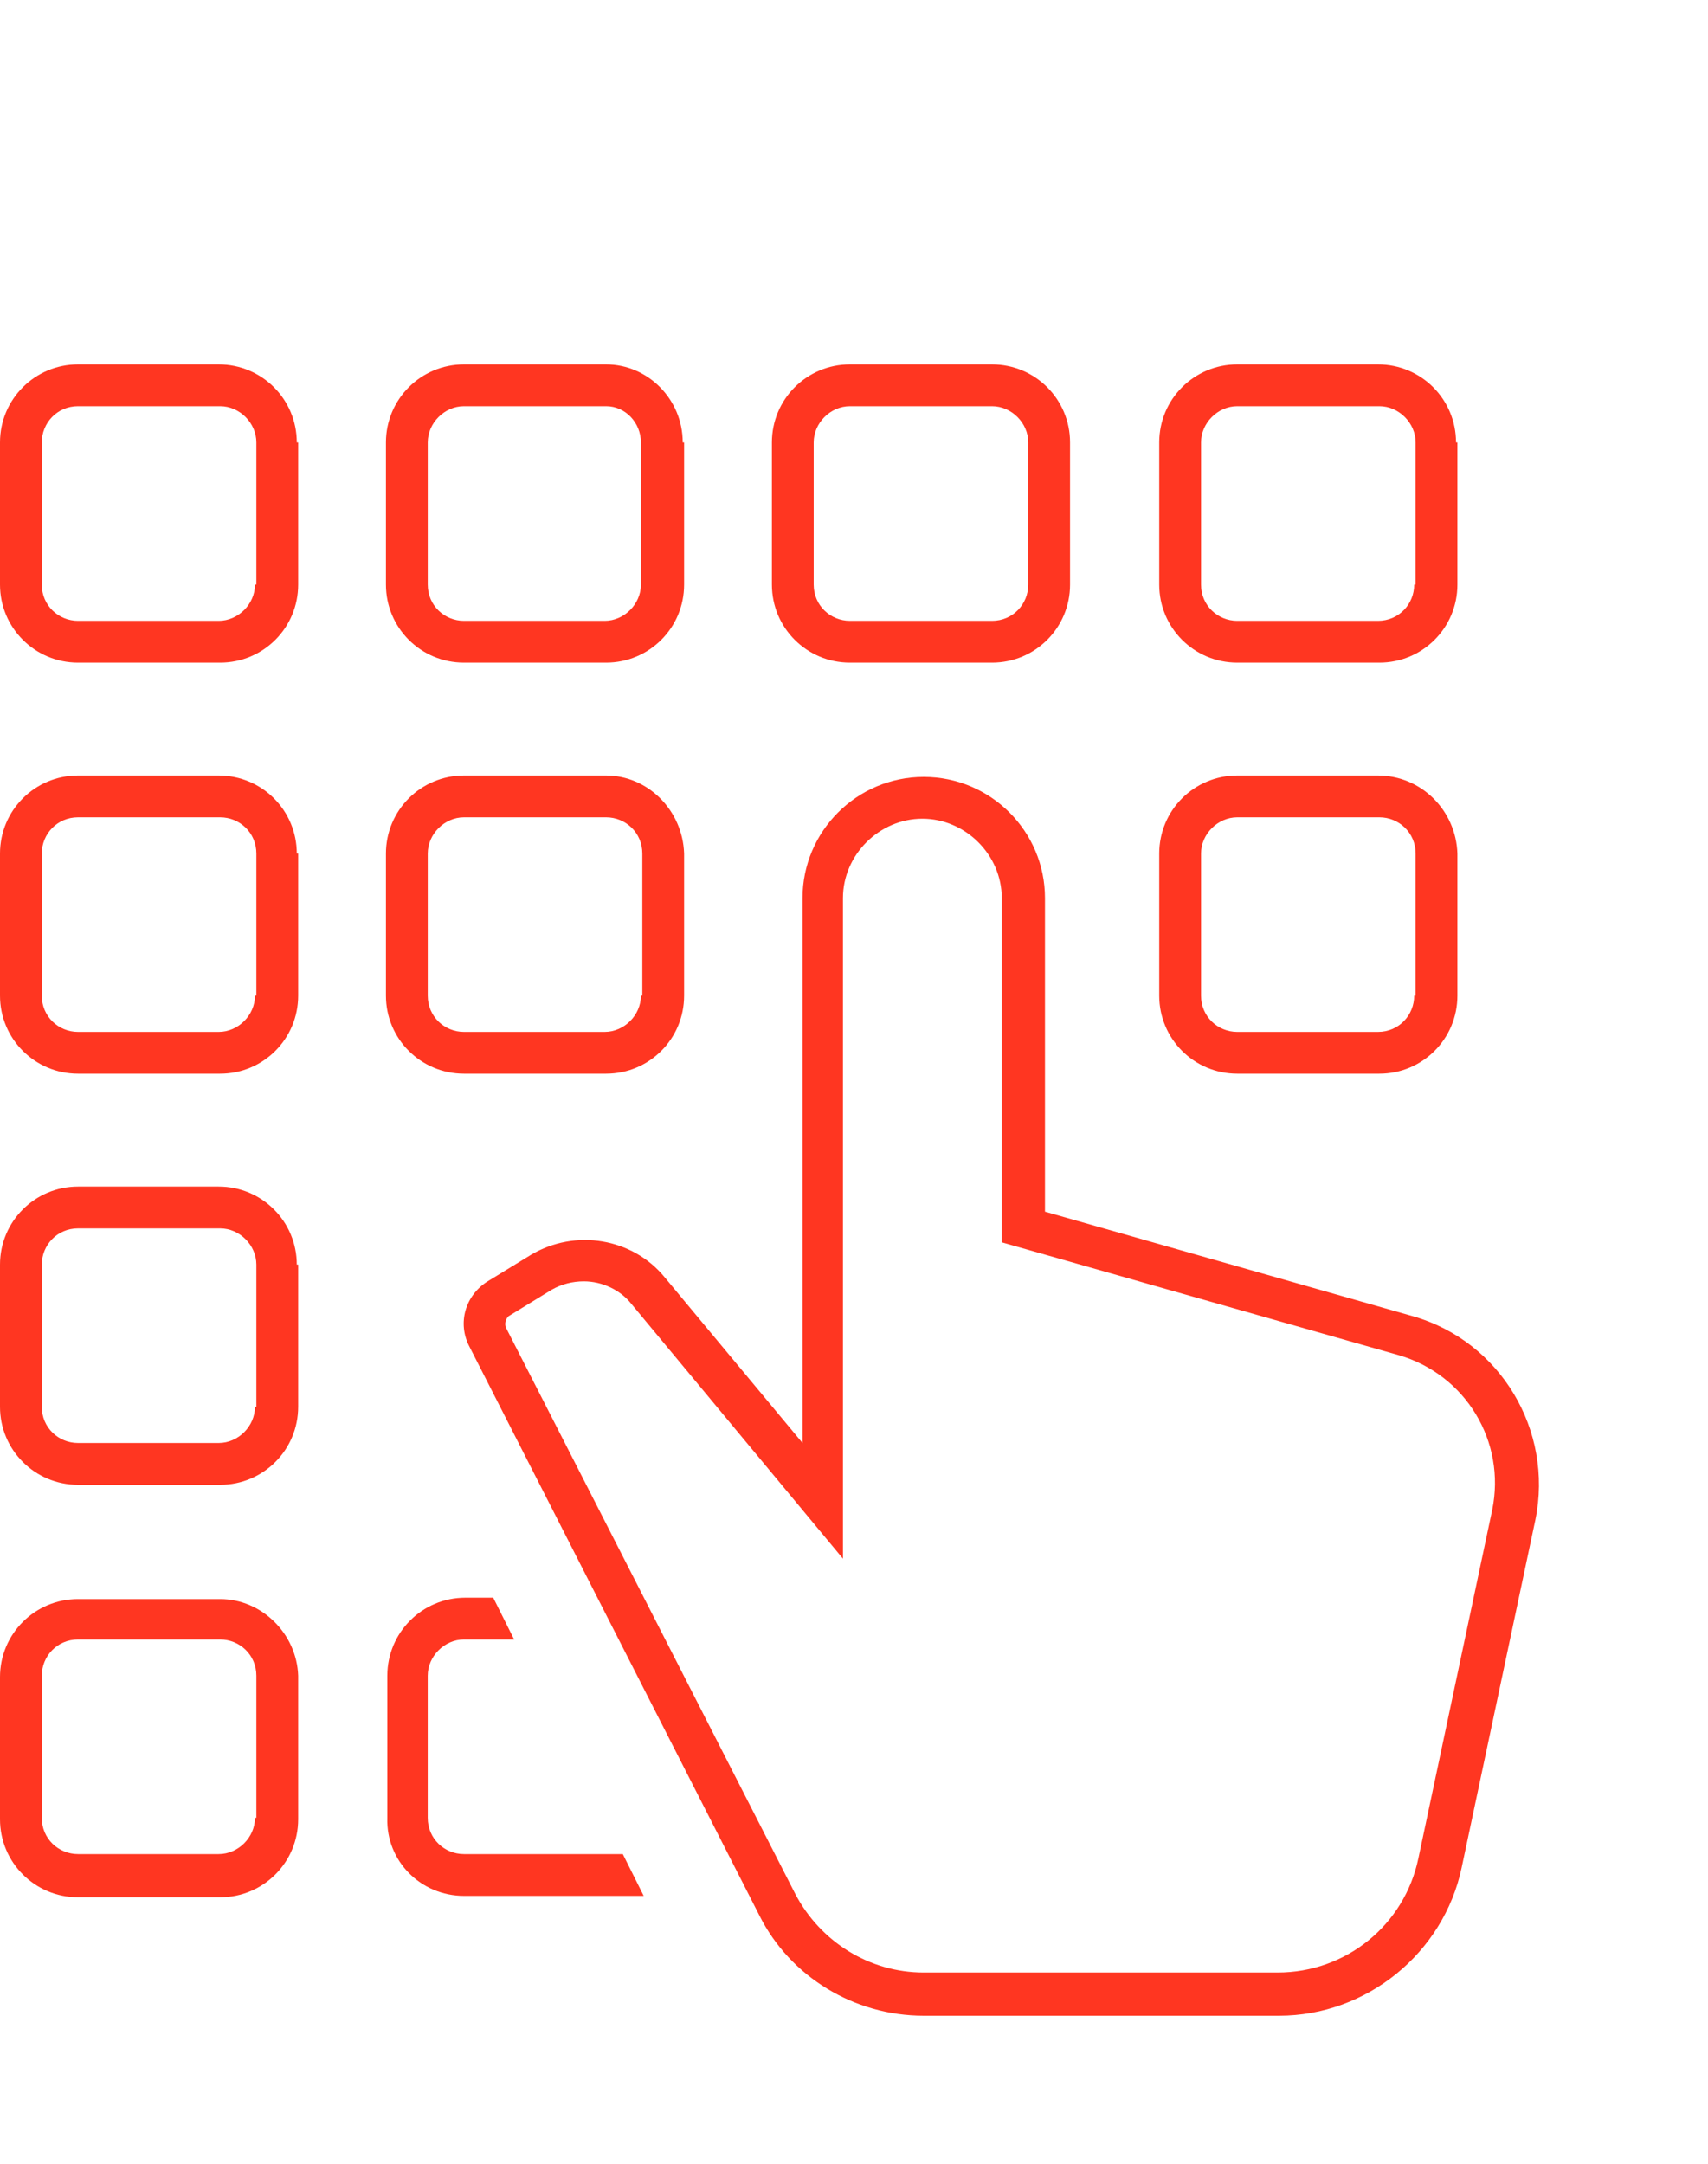 <?xml version="1.0" encoding="UTF-8"?> <svg xmlns="http://www.w3.org/2000/svg" width="75" height="95" viewBox="0 0 75 95" fill="none"><path d="M37.321 16C35.424 16 33.895 17.529 33.895 19.426V25.667C33.895 27.563 35.424 29.093 37.321 29.093H43.561C45.458 29.093 46.987 27.563 46.987 25.667V19.426C46.987 17.529 45.458 16 43.561 16H37.321ZM45.152 19.426V25.667C45.152 26.523 44.479 27.257 43.561 27.257H37.321C36.464 27.257 35.73 26.584 35.73 25.667V19.426C35.73 18.57 36.464 17.835 37.321 17.835H43.561C44.418 17.835 45.152 18.57 45.152 19.426Z" fill="#FF3621"></path><path d="M29.979 19.426C29.979 17.529 28.449 16 26.614 16H20.373C18.477 16 16.947 17.529 16.947 19.426V25.667C16.947 27.563 18.477 29.093 20.373 29.093H26.614C28.511 29.093 30.04 27.563 30.04 25.667V19.426H29.979ZM28.143 25.667C28.143 26.523 27.409 27.257 26.553 27.257H20.373C19.517 27.257 18.783 26.584 18.783 25.667V19.426C18.783 18.57 19.517 17.835 20.373 17.835H26.614C27.471 17.835 28.143 18.57 28.143 19.426V25.667Z" fill="#FF3621"></path><path d="M13.032 19.426C13.032 17.529 11.502 16 9.605 16H3.426C1.53 16 0 17.529 0 19.426V25.667C0 27.563 1.53 29.093 3.426 29.093H9.667C11.563 29.093 13.093 27.563 13.093 25.667V19.426H13.032ZM11.196 25.667C11.196 26.523 10.462 27.257 9.605 27.257H3.426C2.57 27.257 1.835 26.584 1.835 25.667V19.426C1.835 18.57 2.508 17.835 3.426 17.835H9.667C10.523 17.835 11.257 18.57 11.257 19.426V25.667H11.196Z" fill="#FF3621"></path><path d="M26.614 34.048H20.373C18.477 34.048 16.947 35.578 16.947 37.475V43.715C16.947 45.612 18.477 47.141 20.373 47.141H26.614C28.511 47.141 30.04 45.612 30.04 43.715V37.475C29.979 35.578 28.449 34.048 26.614 34.048ZM28.143 43.715C28.143 44.572 27.409 45.306 26.553 45.306H20.373C19.517 45.306 18.783 44.633 18.783 43.715V37.475C18.783 36.618 19.517 35.884 20.373 35.884H26.614C27.471 35.884 28.205 36.557 28.205 37.475V43.715H28.143Z" fill="#FF3621"></path><path d="M20.373 83.238H28.265L27.348 81.403H20.373C19.517 81.403 18.782 80.73 18.782 79.812V73.572C18.782 72.715 19.517 71.981 20.373 71.981H22.576L21.658 70.146H20.434C18.538 70.146 17.008 71.675 17.008 73.572V79.812C16.947 81.709 18.477 83.238 20.373 83.238Z" fill="#FF3621"></path><path d="M63.935 19.426C63.935 17.529 62.405 16 60.509 16H54.33C52.433 16 50.903 17.529 50.903 19.426V25.667C50.903 27.563 52.433 29.093 54.33 29.093H60.57C62.467 29.093 63.996 27.563 63.996 25.667V19.426H63.935ZM62.099 25.667C62.099 26.523 61.426 27.257 60.509 27.257H54.33C53.473 27.257 52.739 26.584 52.739 25.667V19.426C52.739 18.57 53.473 17.835 54.33 17.835H60.57C61.426 17.835 62.161 18.57 62.161 19.426V25.667H62.099Z" fill="#FF3621"></path><path d="M60.509 34.048H54.33C52.433 34.048 50.903 35.578 50.903 37.475V43.715C50.903 45.612 52.433 47.141 54.33 47.141H60.57C62.467 47.141 63.996 45.612 63.996 43.715V37.475C63.935 35.578 62.405 34.048 60.509 34.048ZM62.099 43.715C62.099 44.572 61.426 45.306 60.509 45.306H54.33C53.473 45.306 52.739 44.633 52.739 43.715V37.475C52.739 36.618 53.473 35.884 54.33 35.884H60.57C61.426 35.884 62.161 36.557 62.161 37.475V43.715H62.099Z" fill="#FF3621"></path><path d="M13.032 37.475C13.032 35.578 11.502 34.048 9.605 34.048H3.426C1.53 34.048 0 35.578 0 37.475V43.715C0 45.612 1.53 47.141 3.426 47.141H9.667C11.563 47.141 13.093 45.612 13.093 43.715V37.475H13.032ZM11.196 43.715C11.196 44.572 10.462 45.306 9.605 45.306H3.426C2.57 45.306 1.835 44.633 1.835 43.715V37.475C1.835 36.618 2.508 35.884 3.426 35.884H9.667C10.523 35.884 11.257 36.557 11.257 37.475V43.715H11.196Z" fill="#FF3621"></path><path d="M13.032 55.523C13.032 53.627 11.502 52.097 9.605 52.097H3.426C1.53 52.097 0 53.627 0 55.523V61.764C0 63.66 1.53 65.19 3.426 65.19H9.667C11.563 65.19 13.093 63.66 13.093 61.764V55.523H13.032ZM11.196 61.764C11.196 62.62 10.462 63.354 9.605 63.354H3.426C2.57 63.354 1.835 62.681 1.835 61.764V55.523C1.835 54.667 2.508 53.932 3.426 53.932H9.667C10.523 53.932 11.257 54.667 11.257 55.523V61.764H11.196Z" fill="#FF3621"></path><path d="M9.667 70.207H3.426C1.53 70.207 0 71.736 0 73.633V79.873C0 81.77 1.53 83.3 3.426 83.3H9.667C11.563 83.3 13.093 81.77 13.093 79.873V73.572C13.032 71.736 11.502 70.207 9.667 70.207ZM11.196 79.812C11.196 80.669 10.462 81.403 9.605 81.403H3.426C2.57 81.403 1.835 80.73 1.835 79.812V73.572C1.835 72.715 2.508 71.981 3.426 71.981H9.667C10.523 71.981 11.257 72.654 11.257 73.572V79.812H11.196Z" fill="#FF3621"></path><path d="M40.563 88.5H56.164C60.019 88.5 63.384 85.747 64.179 82.015L67.422 66.719C68.217 62.804 65.892 58.888 62.038 57.787L45.886 53.198V39.432C45.886 36.496 43.5 34.11 40.563 34.11C37.627 34.11 35.24 36.496 35.24 39.432V63.355L29.183 56.074C27.776 54.361 25.268 53.932 23.31 55.095L21.413 56.257C20.434 56.869 20.067 58.093 20.618 59.133L33.344 84.095C34.69 86.787 37.504 88.5 40.563 88.5ZM22.331 57.787L24.228 56.624C24.656 56.38 25.145 56.257 25.635 56.257C26.43 56.257 27.226 56.624 27.715 57.236L37.015 68.433V39.432C37.015 37.536 38.605 35.945 40.502 35.945C42.399 35.945 43.989 37.536 43.989 39.432V54.544L61.426 59.5C64.363 60.357 66.137 63.293 65.525 66.291L62.283 81.587C61.671 84.523 59.101 86.603 56.103 86.603H40.563C38.177 86.603 36.036 85.257 34.934 83.177L22.209 58.276C22.148 58.093 22.209 57.909 22.331 57.787Z" fill="#FF3621"></path></svg> 